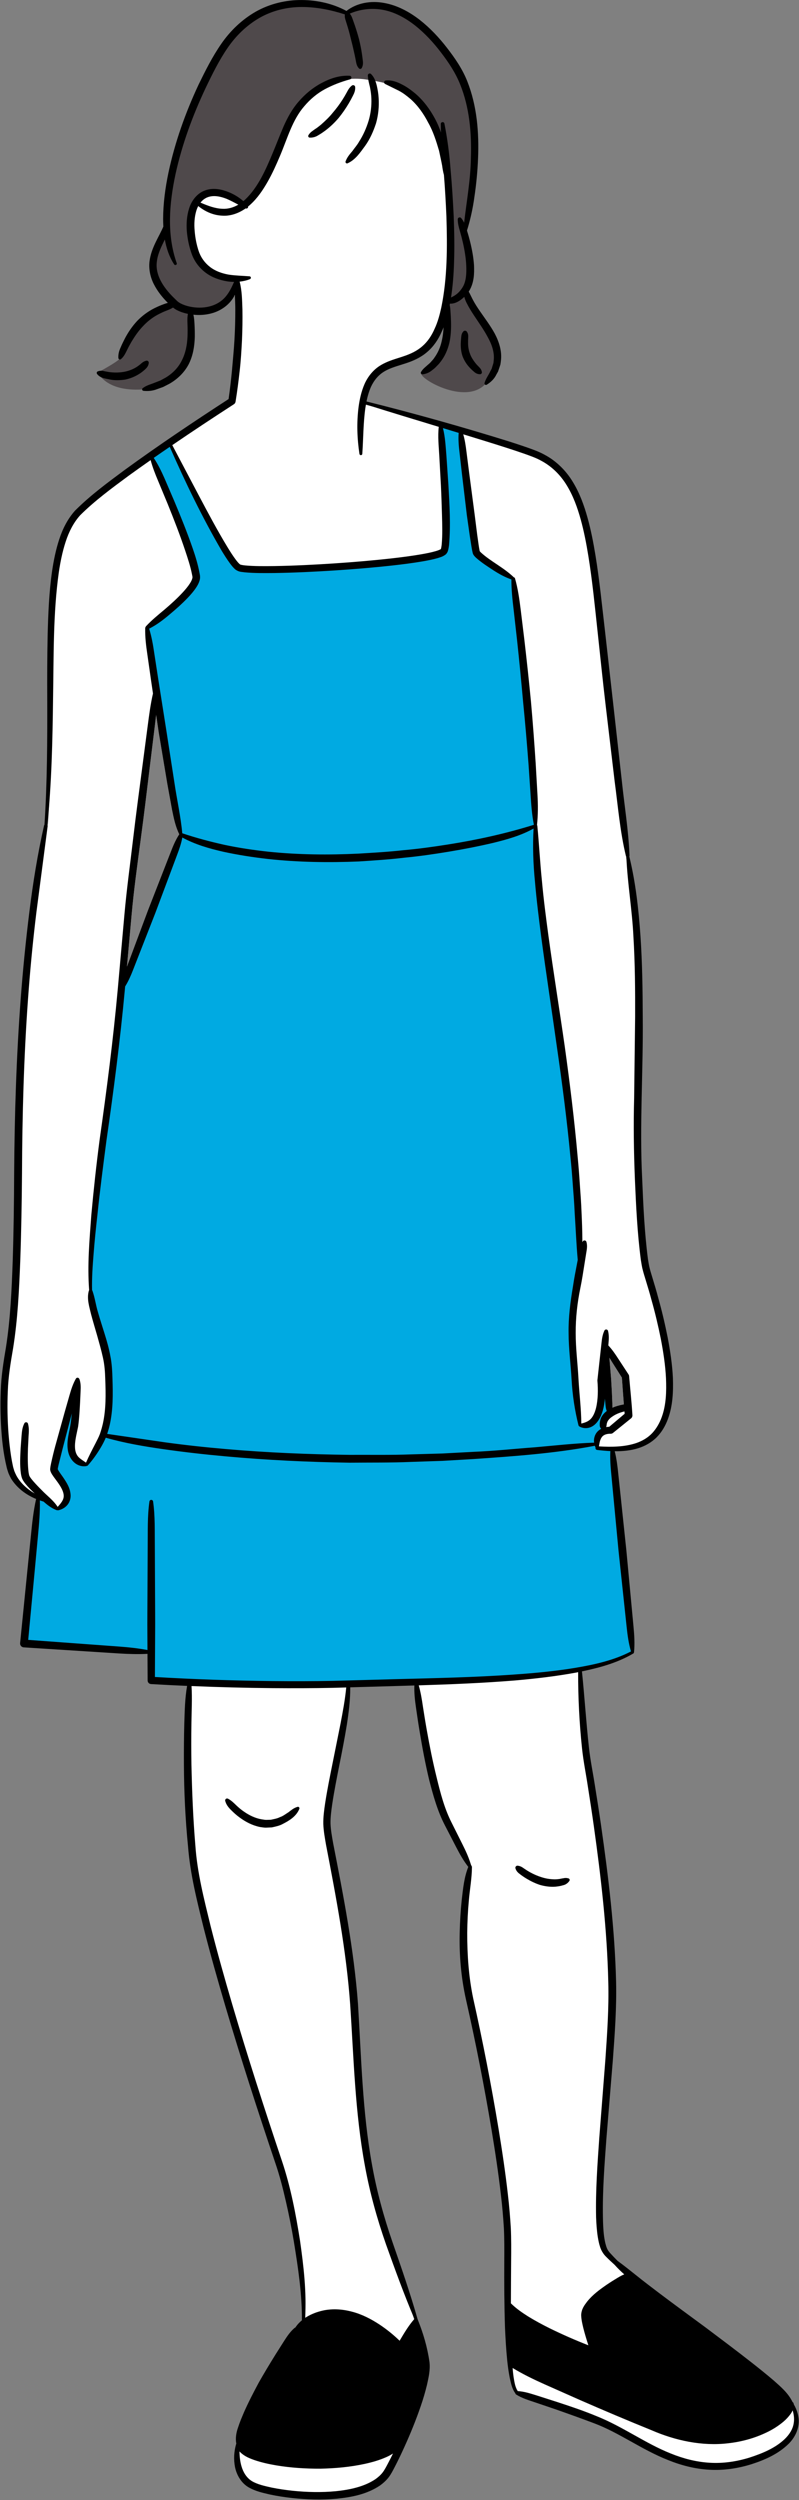 <?xml version="1.0" encoding="UTF-8" standalone="no"?><svg xmlns="http://www.w3.org/2000/svg" xmlns:xlink="http://www.w3.org/1999/xlink" fill="#000000" height="500.1" id="Layer_1" preserveAspectRatio="xMidYMid meet" version="1.1" viewBox="-0.1 -0.0 160.0 500.1" width="160" x="0" xml:space="preserve" y="0" zoomAndPan="magnify"><rect x="-0.1" y="-0.0" width="160.0" height="500.1" fill="#808080" stroke="none"/><g><g id="change1_1"><path d="M158.352,481.49l-0.142-0.29l-0.047-0.192l-0.155-0.154l-0.147-0.277 c-0.768-1.453-1.985-2.536-3.162-3.584l-0.311-0.277 c-1.561-1.333-3.146-2.592-4.488-3.646c-2.788-2.184-5.741-4.4-8.347-6.356 l-0.852-0.64l-2.461-1.808c-2.289-1.68-4.575-3.359-6.837-5.068 c-1.537-1.165-3.075-2.331-4.606-3.564c-1.145-0.914-2.329-1.86-3.556-2.76 l-0.132-0.096l-0.115-0.115c-0.507-0.511-1.003-1.028-1.48-1.557 c-0.553-0.621-0.779-1.163-0.941-1.766c-0.198-0.638-0.309-1.323-0.396-1.933 c-0.174-1.331-0.213-2.721-0.236-3.923c-0.09-5.077,0.296-10.258,0.67-15.316 l1.327-16.197c0.374-5.085,0.762-10.342,0.643-15.537 c-0.275-10.973-1.681-21.971-3.017-31.28c-0.374-2.592-0.777-5.18-1.202-7.774 c-0.142-0.942-0.305-1.881-0.476-2.865c-0.292-1.675-0.566-3.257-0.739-4.89 c-0.298-2.702-0.533-5.464-0.758-8.134l-0.014-0.153 c-0.16-1.9-0.322-3.801-0.506-5.701l-0.178-1.829l1.792-0.405 c2.512-0.568,5.755-1.436,8.71-3.137c0.14-1.638,0.023-3.297-0.123-4.851 l-1.435-15.273l-1.612-15.267c-0.084-0.84-0.194-1.84-0.374-2.875l-0.396-2.272 l2.301-0.163c1.073-0.077,2.039-0.25,2.938-0.528 c1.344-0.424,2.522-1.116,3.405-2.003c0.893-0.899,1.579-2.008,2.095-3.386 c0.992-2.665,1.046-5.541,0.969-7.971c-0.14-2.959-0.631-5.852-1.039-8.018 c-0.562-2.802-1.173-5.369-1.882-7.885c-0.312-1.192-0.667-2.371-1.057-3.664 l-0.271-0.897c-0.133-0.433-0.265-0.867-0.361-1.258 c-0.129-0.459-0.216-0.966-0.315-1.575l-0.069-0.423 c-0.672-5.146-0.923-10.353-1.16-16.118c-0.331-6.475-0.182-13.041-0.037-19.452 c0.096-4.233,0.195-8.61,0.151-12.927c-0.018-5.154-0.084-10.682-0.454-16.182 c-0.44-6.313-1.098-11.073-2.134-15.433l-0.047-0.197l-0.019-0.475 c-0.128-3.368-0.549-6.757-0.959-10.036l-0.023-0.182 c-0.198-1.589-0.395-3.18-0.559-4.769l-1.681-15.023l-2.097-18.514 c-0.427-3.777-0.868-7.683-1.496-11.515c-0.492-2.995-0.974-5.277-1.563-7.394 c-0.811-2.896-1.72-5.11-2.867-6.98c-1.325-2.203-3.225-4.037-5.386-5.183 c-1.013-0.566-2.063-0.94-3.18-1.338l-0.297-0.106 c-1.195-0.416-2.394-0.804-3.586-1.188c-9.034-2.806-18.156-5.374-27.108-7.63 l-2.097-0.529l0.606-2.076c0.168-0.576,0.364-1.117,0.597-1.642 c0.71-1.52,1.731-2.67,3.001-3.398c1.007-0.603,2.183-0.969,3.34-1.328 c0.326-0.101,0.653-0.203,0.99-0.315c0.535-0.172,1.035-0.36,1.502-0.562 l3.938-3.104l3.258-4.459l-0.416,4.618l-3.782,5.395 c0.197-0.095,0.376-0.211,0.525-0.343l0.073-0.064l0.079-0.057 c0.27-0.196,0.506-0.402,0.742-0.659l0.159-0.159 c0.136-0.137,0.297-0.282,0.399-0.425l0.058-0.09l0.068-0.083 c0.578-0.705,1.046-1.557,1.389-2.532l4.031,0.413 c0.056,0.413,0.149,0.808,0.26,1.122c0.277,0.724,0.714,1.425,1.251,2 c0.246,0.269,0.522,0.535,0.875,0.83c0.244,0.222,0.438,0.27,0.563,0.286 l2.382,0.335l-0.327,1.162c0.316-0.311,0.568-0.659,0.758-1.053l0.316-0.567 l0.429-1.27c0.023-0.128,0.039-0.258,0.056-0.401l0.031-0.245 c0.203-1.526-0.193-3.241-1.159-5.07c-0.638-1.162-1.399-2.241-2.152-3.306 c0,0-0.556-0.79-0.769-1.1c-0.476-0.693-0.975-1.444-1.389-2.226 c-0.142-0.263-0.274-0.523-0.433-0.836l-0.612-1.193l0.472-0.945 c0.701-1.406,0.708-2.936,0.657-4.32c-0.096-1.441-0.351-2.953-0.803-4.762 c-0.137-0.553-0.294-1.1-0.457-1.646l-0.178-0.599l0.179-0.598 c0.601-1.998,1.051-4.09,1.346-6.241c0.378-2.552,0.62-5.116,0.719-7.624 c0.244-5.963-0.44-10.9-2.092-15.099c-1.004-2.559-2.647-4.837-3.969-6.539 c-1.713-2.215-3.463-4.012-5.337-5.481c-2.289-1.768-4.592-2.865-6.867-3.264 c-0.612-0.113-1.233-0.17-1.849-0.17c-1.698,0-3.267,0.427-4.538,1.232 l-0.977,0.621L68.265,2.447c-2.331-1.121-5.066-1.726-7.901-1.751l-0.185-0.001 c-3.1,0-6.103,0.768-8.678,2.216c-2.584,1.466-4.904,3.623-6.713,6.24 c-1.745,2.522-3.071,5.158-4.489,8.065c-2.755,5.884-4.766,11.75-5.977,17.428 c-0.703,3.348-1.049,6.345-1.06,9.146c0.001,0.387,0.011,0.779,0.03,1.171 l0.024,0.501l-0.208,0.457c-0.22,0.487-0.471,0.977-0.787,1.592 c-0.764,1.486-1.553,3.021-1.785,4.812c-0.175,1.376,0.111,2.876,0.806,4.227 c0.374,0.73,0.829,1.425,1.392,2.125l1.707,2.123l-2.496,1.092 c-0.273,0.119-0.556,0.252-0.841,0.393c-1.186,0.598-2.316,1.438-3.241,2.401 c-0.891,0.966-1.674,2.085-2.32,3.312c-0.309,0.601-0.606,1.205-0.88,1.86 c-0.282,0.602-0.397,1.148-0.364,1.712c-0.004-0.056-0.018-0.142-0.087-0.22 c-0.035-0.042-0.08-0.076-0.13-0.1l-0.954,3.967 c-0.328,0-0.658-0.015-0.985-0.046c-0.282-0.015-0.563-0.062-0.906-0.129 l-0.407-0.071c0.216,0.063,0.464,0.114,0.747,0.168 c0.186,0.036,0.374,0.072,0.54,0.113c0.397,0.073,0.825,0.11,1.273,0.11 c0.472,0,0.948-0.039,1.424-0.105c0.636-0.131,1.296-0.378,2.017-0.756 l1.427-0.663l2.814,2.881l-1.112,0.763c0.392-0.047,0.766-0.138,1.121-0.275 l1.24-0.45l1.164-0.597c1.58-0.897,2.867-2.21,3.615-3.676 c0.692-1.39,1.055-3.058,1.114-5.064c0.011-0.913-0.009-1.787-0.061-2.652 l-0.149-2.375l2.127-0.089c0.659-0.028,1.302-0.124,1.922-0.289 c0.849-0.222,1.663-0.604,2.356-1.106l3.328-2.411l-0.022,4.109 c-0.009,1.802-0.066,3.626-0.171,5.424c-0.09,1.576-0.231,3.147-0.373,4.729 l-0.122,1.382c-0.178,1.857-0.372,3.54-0.593,5.146l-0.13,0.943l-0.799,0.519 c-8.178,5.318-14.421,9.578-20.226,13.8l-0.418,0.311 c-3.203,2.375-6.516,4.83-9.423,7.731c-1.3,1.443-2.324,3.306-3.047,5.543 c-0.586,1.791-1.03,3.765-1.393,6.201c-0.617,4.29-0.775,8.626-0.882,12.687 c-0.08,3.932-0.106,8.094-0.081,12.726c0.024,7.959,0.004,16.435-0.526,24.859 l-0.011,0.168l-0.115,0.508c-1.179,5.184-2.134,10.801-2.924,17.176 c-0.707,5.604-1.29,11.45-1.735,17.376c-0.795,10.514-1.225,21.93-1.315,34.896 c-0.028,6.73-0.119,12.277-0.285,17.46c-0.209,5.922-0.469,11.708-1.359,17.401 c-0.501,2.938-0.956,5.809-1.036,8.655c-0.115,2.872-0.053,5.808,0.183,8.726 c0.125,1.544,0.305,2.956,0.552,4.319c0.128,0.713,0.274,1.424,0.452,2.147 c0.052,0.226,0.133,0.462,0.214,0.706l0.092,0.29 c0.151,0.343,0.312,0.684,0.469,0.977c0.88,1.408,2.154,2.544,3.786,3.379 l1.391,0.712l-0.293,1.535c-0.387,2.013-0.601,4.051-0.788,5.975l-0.735,7.245 l-1.378,14.579l19.12,1.221c1.385,0.085,2.536,0.125,3.621,0.125l2.693-0.039 l0.011,2.108l0.045,3.929c1.897,0.113,3.79,0.21,5.687,0.296l2.238,0.103 l-0.266,2.226c-0.205,1.713-0.26,3.468-0.315,5.169l-0.026,0.763 c-0.068,2.647-0.094,5.328-0.076,8.199c0.028,5.665,0.304,11.16,0.823,16.375 c0.407,5.21,1.673,10.35,2.898,15.32l0.187,0.755 c1.198,4.712,2.591,9.732,4.385,15.796c2.792,9.429,6.052,19.649,9.958,31.229 c0.952,2.749,1.633,5.538,2.172,7.899c0.59,2.549,1.126,5.253,1.594,8.047 c0.833,5.118,1.582,10.128,1.61,15.153l0.005,0.892l-0.642,0.619 c-0.243,0.233-0.46,0.481-0.644,0.735l-0.14,0.191l-0.3,0.26 c-0.785,0.674-1.361,1.527-1.925,2.407l-1.751,2.755 c-1.009,1.629-2.198,3.571-3.336,5.586c-0.982,1.832-2.016,3.809-2.913,5.836 l-0.06,0.137c-0.397,0.936-0.81,1.904-1.131,2.915 c-0.336,0.95-0.454,1.827-0.355,2.606l0.053,0.409l-0.107,0.398 c-0.372,1.384-0.426,2.774-0.161,4.119c0.315,1.545,1.164,2.837,2.308,3.533 c1.214,0.719,2.428,1.004,3.714,1.306l0.448,0.106 c1.38,0.291,2.8,0.516,4.34,0.686c1.815,0.197,3.583,0.297,5.254,0.297 c1.199,0,2.39-0.052,3.518-0.152c2.678-0.273,5.774-0.79,8.351-2.512 c0.686-0.501,1.217-1.004,1.61-1.519c0.41-0.551,0.703-1.112,0.989-1.662 l0.132-0.252c0.61-1.171,1.236-2.464,1.913-3.953 c1.293-2.835,2.362-5.501,3.272-8.153c0.49-1.424,0.909-2.854,1.235-4.205 l0.087-0.393c0.274-1.265,0.558-2.574,0.4-3.928 c-0.381-2.656-1.115-5.324-2.245-8.155l-0.031-0.068l-0.035-0.146l-0.066-0.144 l-0.043-0.153c-1.471-5.144-3.237-10.228-4.958-15.179 c-1.884-5.452-3.237-10.572-4.134-15.641c-1.515-8.342-1.975-16.952-2.423-25.316 c-0.123-2.31-0.247-4.625-0.392-6.932c-0.814-10.835-2.915-21.563-4.958-31.999 l-0.058-0.336c-0.214-1.205-0.435-2.452-0.479-3.672 c-0.031-1.289,0.145-2.633,0.346-4.02c0.361-2.426,0.847-4.889,1.336-7.374 l0.117-0.592c0.646-3.194,1.103-5.65,1.479-7.946 c0.297-1.946,0.582-4.031,0.651-6.091l0.066-1.956l14.101-0.406l0.091,2.051 c0.046,1.08,0.182,2.103,0.307,2.968c0.229,1.595,0.465,3.19,0.731,4.782 c0.617,3.724,1.211,6.749,1.861,9.482c0.821,3.2,1.679,6.304,3.145,9.114 l2.232,4.311c0.555,1.074,1.175,2.219,1.956,3.313l0.617,0.866l-0.339,1.008 c-0.555,1.648-0.752,3.343-0.962,5.148l-0.065,0.556 c-0.227,2.127-0.366,4.355-0.415,6.63c-0.111,4.561,0.309,9,1.251,13.188 c1.922,8.487,3.647,17.254,5.121,26.061c0.845,5.102,1.445,9.279,1.888,13.137 c0.251,2.101,0.444,4.257,0.589,6.62c0.109,2.228,0.092,4.547,0.079,6.635 c-0.028,5.329,0.016,9.426,0.142,13.263c0.081,1.821,0.206,4.219,0.452,6.615 c0.128,1.214,0.282,2.266,0.473,3.25l0.103,0.458 c0.187,0.831,0.362,1.616,0.834,2.323l0.104,0.156l0.035,0.082 c0.944,0.572,1.968,0.912,3.065,1.275l4.48,1.515 c2.917,1.019,5.466,1.94,7.784,2.813c2.639,0.984,5.045,2.325,7.603,3.749 c2.325,1.296,4.729,2.635,7.276,3.636c2.743,1.112,5.448,1.748,8.05,1.891 c0.403,0.024,0.804,0.037,1.206,0.037c2.275,0,4.627-0.374,6.976-1.108 c2.211-0.71,5.029-1.801,7.201-3.939c1.031-1.04,1.659-2.294,1.769-3.55 C159.231,483.751,158.969,482.641,158.352,481.49z M34.036,170.564l-1.5,3.834 l-2.987,7.654l-2.876,7.696l-1.361,3.626l0.959-10.433 c0.444-5.015,1.153-9.988,1.806-15.017c0.681-5.001,1.264-10.016,1.889-15.031 l0.917-7.529c0.097-0.792,0.195-1.584,0.278-2.375l0.514,3.473l1.736,10.349 l0.931,5.182c0.347,1.653,0.681,3.306,1.459,4.89 C35.022,168.05,34.522,169.3,34.036,170.564z M124.833,280.949 c-0.097,0-0.181,0.014-0.264,0.042c-0.333,0.055-0.653,0.139-0.986,0.222 c-0.347,0.111-0.708,0.236-1.056,0.389c0.014-0.195,0.014-0.389,0.014-0.583 l-0.083-1.736c-0.027-1.167-0.111-2.32-0.18-3.473l-0.292-3.459l-0.056-0.75 c0.18,0.306,0.375,0.611,0.57,0.917l1.931,3.056 C124.569,277.365,124.694,279.157,124.833,280.949z" fill="#ffffff"/></g><g id="change2_1"><path d="M38.304,47.837c0,0-2.307-14.985,10.632-6.914 c0,0,4.736-4.585,6.877-11.432c0,0,4.527-15.552,17.534-13.569 c4.687,0.715,11.394,1.882,14.614,12.088c0,0,2.903,7.746,2.185,21.185 l-0.652,11.629c0,0,0.073,1.578-0.292,3.617l0.292-0.4 c0,0-0.293,4.838-0.996,6.258c-0.664,1.339-2.891,3.486-4.126,4.327 c-1.122,0.763,8.67,6.681,12.789,2.131c0.552-0.61,1.84-2.728,1.84-2.728 l0.429-1.271c0.023-0.128,0.039-0.258,0.056-0.401l0.031-0.245 c0.203-1.526-0.193-3.241-1.159-5.07c-0.638-1.162-1.399-2.241-2.152-3.306 c0,0-0.556-0.79-0.769-1.1c-0.476-0.693-0.976-1.444-1.389-2.226 c-0.142-0.263-0.274-0.523-0.433-0.836l-0.612-1.193l0.472-0.945 c0.701-1.406,0.708-2.936,0.656-4.32c-0.096-1.441-0.351-2.953-0.803-4.762 c-0.137-0.553-0.294-1.1-0.457-1.646l-0.178-0.599l0.179-0.598 c0.601-1.998,1.052-4.089,1.346-6.241c0.378-2.552,0.62-5.116,0.719-7.624 c0.244-5.963-0.44-10.901-2.092-15.099c-1.004-2.559-2.647-4.837-3.969-6.539 c-1.713-2.215-3.463-4.012-5.337-5.481c-2.289-1.768-4.592-2.865-6.867-3.264 c-0.612-0.113-1.233-0.169-1.849-0.169c-1.698,0-3.267,0.427-4.538,1.232 l-0.977,0.621l-1.043-0.502c-2.331-1.121-5.066-1.726-7.901-1.751l-0.184-0.001 c-3.1,0-6.104,0.768-8.678,2.216c-2.584,1.466-4.904,3.623-6.712,6.24 c-1.745,2.522-3.072,5.158-4.489,8.065c-2.755,5.884-4.766,11.75-5.977,17.428 c-0.703,3.348-1.049,6.345-1.06,9.146c0.001,0.387,0.011,0.779,0.03,1.172 l0.024,0.501l-0.208,0.457c-0.22,0.487-0.471,0.977-0.787,1.592 c-0.764,1.485-1.553,3.021-1.785,4.812c-0.175,1.376,0.111,2.876,0.806,4.227 c0.374,0.73,0.829,1.425,1.392,2.125l1.707,2.123l-2.496,1.092 c-0.273,0.119-0.556,0.252-0.841,0.394c-1.186,0.597-2.316,1.438-3.241,2.4 c-0.891,0.966-1.674,2.085-2.32,3.312c-0.309,0.601-1.395,3.063-1.669,3.719 c-0.282,0.602-4.436,2.823-4.436,2.823c2.151,3.445,6.712,3.52,9.142,3.361 c0.394-0.026,2.147-0.555,2.501-0.692l1.24-0.45l1.164-0.597 c1.58-0.897,2.866-2.21,3.615-3.676c0.692-1.39,1.055-3.058,1.114-5.064 c0.011-0.913-0.01-1.787-0.061-2.652l-0.149-2.375l2.127-0.089 c0.659-0.028,1.302-0.124,1.922-0.289c0.849-0.222,1.663-0.604,2.356-1.106 l2.391-1.732l0.548-3.417C47.349,55.76,39.11,56.897,38.304,47.837z" fill="#4f494b"/></g><g id="change3_1"><path d="M126.635,330.238c-0.492-1.712-0.712-3.46-0.85-4.794l-1.624-15.262 l-0.959-10.183l-0.485-5.1c-0.139-1.39-0.279-3.006-0.193-4.606l0.021-0.402 l-0.402-0.019c-0.755-0.035-1.586-0.105-2.578-0.224v-0.126 c0,0-0.078-0.187-0.099-0.243c-0.028-0.076-0.057-0.153-0.089-0.225l-0.034-0.077 h0.002l-0.062-0.441l-0.021-0.12c-0.007-0.039-0.017-0.078-0.018-0.127 c-0.013-0.484,0.118-0.966,0.362-1.348c0.196-0.289,0.486-0.533,0.886-0.748 l0.461-0.247l-0.358-0.38c-0.148-0.158-0.215-0.339-0.197-0.601 c-0.025-0.351,0.081-0.735,0.172-1.019c0.177-0.498,0.528-0.947,1.078-1.375 l0.239-0.186l-0.115-0.281c-0.14-0.342-0.188-0.718-0.222-1.039l-0.125-1.32 l-0.797,0.001c-0.075,0.819-0.191,1.505-0.361,2.151 c-0.246,0.87-0.604,1.864-1.404,2.651c-0.365,0.379-0.844,0.634-1.321,0.703 c-0.117,0.02-0.234,0.03-0.351,0.03c-0.346,0-0.702-0.085-1.032-0.245 l-0.009,0.018c-0.004-0.001-0.009-0.003-0.015-0.004 c-0.747-3.004-1.197-5.989-1.377-9.122c-0.062-1.132-0.161-2.273-0.262-3.423 c-0.165-1.902-0.335-3.868-0.335-5.829c-0.06-3.306,0.434-6.678,0.87-9.256 c0.227-1.555,0.533-3.147,0.803-4.549l0.164-0.821l-0.005-0.059 c-0.189-2.041-0.304-4.117-0.415-6.126c-0.062-1.104-0.123-2.208-0.195-3.301 c-0.07-1.546-0.189-3.115-0.306-4.633l-0.069-0.919 c-0.136-1.984-0.291-3.798-0.474-5.539c-0.63-6.674-1.491-13.682-2.711-22.05 c-0.405-2.887-0.827-5.774-1.249-8.663c-0.64-4.377-1.301-8.904-1.891-13.365 c-0.463-3.612-0.941-7.347-1.262-11.074c-0.37-3.757-0.461-7.217-0.277-10.58 l0.024-0.436l0.11-0.034l-0.072-0.354c-0.378-1.867-0.511-3.778-0.639-5.627 l-0.438-6.465c-0.334-4.521-0.685-8.568-1.07-12.369 c-0.356-4.062-0.763-8.215-1.209-12.346l-0.695-6.169 c-0.25-2.134-0.455-4.061-0.441-6.022l0.002-0.287l-0.272-0.094 c-1.094-0.376-2.169-0.92-3.481-1.762l-0.278-0.181 c-1.104-0.718-2.147-1.396-3.224-2.347c-0.108-0.106-0.225-0.218-0.317-0.34 l-0.111-0.169c-0.021-0.044-0.084-0.201-0.084-0.201l-0.053-0.275 c-0.06-0.237-0.097-0.452-0.134-0.664c-0.022-0.129-0.045-0.257-0.067-0.369 l-0.319-2.081l-0.596-4.144l-0.986-8.319l-0.472-4.17 c-0.145-1.232-0.277-2.547-0.166-3.879l0.027-0.322l-4.154-1.257l0.174,0.686 c0.378,1.492,0.499,3.042,0.615,4.541l0.067,0.848l0.417,5.939l0.056,1.042 c0.189,3.53,0.385,7.18,0.073,10.863l-0.032,0.219 c-0.026,0.181-0.052,0.363-0.094,0.534c-0.02,0.065-0.035,0.131-0.051,0.201 c-0.048,0.213-0.09,0.396-0.316,0.643c-0.471,0.374-0.81,0.476-1.203,0.595 c-0.108,0.033-0.218,0.065-0.308,0.097c-0.859,0.238-1.764,0.433-2.935,0.63 c-2.145,0.377-4.284,0.634-5.907,0.816c-3.805,0.416-7.79,0.756-11.845,1.012 c-4.561,0.289-8.338,0.452-11.883,0.514c0,0-1.333,0.01-1.834,0.01 c-1.211,0-2.649-0.019-4.104-0.156c-0.137-0.026-0.272-0.04-0.412-0.055 c-0.375-0.039-0.729-0.075-1.171-0.373c-0.406-0.339-0.664-0.679-0.937-1.038 l-0.11-0.145c-0.621-0.833-1.181-1.73-1.642-2.491 c-3.525-6.041-6.825-12.636-10.385-20.755l-0.194-0.443l-1.465,1.003 c-0.72,0.49-1.44,0.981-2.147,1.483l-0.316,0.225l0.215,0.323 c0.861,1.299,1.521,2.683,2.105,3.979l1.984,4.622 c1.236,2.964,2.535,6.152,3.658,9.382c0.637,1.83,1.069,3.384,1.356,4.858 c0.014,0.123,0.032,0.222,0.053,0.324c0.021,0.105,0.043,0.214,0.056,0.358 c0.013,0.295-0.051,0.549-0.105,0.748c-0.144,0.444-0.348,0.807-0.604,1.207 c-0.432,0.642-0.937,1.255-1.638,1.989c-1.302,1.362-2.678,2.54-3.733,3.416 c-1.075,0.905-2.379,1.934-3.896,2.7l-0.302,0.152l0.101,0.323 c0.503,1.621,0.778,3.285,1.001,4.847l0.806,5.183l1.639,10.362l1.598,10.361 c0.186,1.256,0.406,2.509,0.628,3.759c0.367,2.079,0.748,4.229,0.938,6.332 l0.023,0.26l0.076,0.025l-0.08,0.441c-0.216,1.199-0.621,2.334-1.051,3.486 l-1.445,3.835l-2.873,7.69l-4.501,11.476c-0.514,1.324-0.984,2.306-1.524,3.187 l-0.048,0.079l-0.079,0.803c-0.815,8.812-1.984,18.372-3.68,30.088l-0.014,0.102 c-0.637,4.887-1.296,9.94-1.807,14.921c-0.303,2.592-0.551,5.125-0.737,7.528 c-0.202,2.397-0.393,4.949-0.32,7.463l0.029,0.174l0.062,0.074 c0.269,0.753,0.437,1.504,0.614,2.298c0.142,0.634,0.289,1.29,0.489,1.941 c0.276,0.981,0.585,1.962,0.895,2.948l0.429,1.372 c0.541,1.704,0.903,3.1,1.143,4.407c0.312,1.483,0.38,3.063,0.423,4.556 c0.098,3.085,0.131,6.103-0.546,9.093c-0.146,0.628-0.337,1.227-0.504,1.729 l-0.15,0.454l0.008,0.001l-0.124,0.293c-0.25,0.589-0.544,1.175-0.894,1.787 c-0.823,1.398-1.685,2.595-2.559,3.61l-0.131-0.016l-0.086,0.075 c-0.096,0.012-0.192,0.018-0.29,0.018c-0.653,0-1.303-0.27-1.794-0.751 c-0.571-0.516-0.965-1.333-1.081-2.246c-0.183-1.284,0.067-2.505,0.31-3.687 c0.074-0.363,0.146-0.715,0.202-1.054c0.124-0.753,0.224-1.567,0.296-2.42 l-0.789-0.119l-0.023,0.109l-1.779,6.796l-0.851,3.386l-0.028,0.126 c-0.057,0.25-0.119,0.54-0.135,0.712l-0.014,0.071v0.117l0.029,0.072 c0.035,0.086,0.086,0.205,0.17,0.336c0.158,0.259,0.352,0.533,0.553,0.819 c0.137,0.194,0.277,0.393,0.439,0.637c0.66,0.976,1.343,1.984,1.394,3.338 c0.024,0.634-0.229,1.313-0.658,1.742c-0.483,0.524-1.087,0.737-1.446,0.831 l-0.095-0.057l-0.156,0.004c-0.944-0.377-1.695-0.997-2.385-1.6l-0.068-0.06 l-0.089-0.024c-0.237-0.066-0.475-0.146-0.712-0.238l-0.555-0.216l0.01,0.596 c0.042,2.354-0.161,4.7-0.373,6.902l-0.667,7.251l-1.33,14.118l18.717,1.377 c2.187,0.163,3.942,0.377,5.525,0.675l0.477,0.089l-0.016-3.362 c-0.019-1.858-0.008-3.723,0.002-5.589c0.006-1.118,0.012-2.236,0.012-3.352 l0.041-8.943c0.01-0.691,0.01-1.383,0.011-2.075 c0.003-2.244,0.005-4.564,0.276-6.835c0.319,2.288,0.325,4.628,0.331,6.891 c0.002,0.673,0.004,1.347,0.013,2.016l0.041,8.944 c0,1.128,0.007,2.256,0.013,3.384c0.01,1.856,0.02,3.71,0.002,5.561 l-0.044,8.644l0.378,0.023c7.623,0.459,15.553,0.735,23.567,0.82 c1.679,0.018,3.356,0.028,5.035,0.028c2.524,0,4.844-0.023,7.093-0.069 l15.511-0.41c6.854-0.18,13.94-0.367,20.875-0.87 c4.864-0.335,8.581-0.739,12.055-1.31c3.83-0.643,7.863-1.493,11.4-3.346 l0.289-0.151L126.635,330.238z M44.815,169.399 c2.682,0.575,5.59,1.027,8.893,1.382c3.535,0.363,7.301,0.548,11.194,0.548 c2.181,0,4.469-0.058,6.806-0.171l0.7-0.042 c2.712-0.163,5.516-0.332,8.271-0.639c2.698-0.239,5.624-0.612,8.944-1.143 c5.838-0.913,11.346-2.164,16.418-3.699c-2.446,1.28-5.105,2.006-7.429,2.581 c-2.689,0.631-5.594,1.207-8.877,1.759c-2.644,0.431-5.777,0.911-8.985,1.207 c-2.997,0.36-6.06,0.557-9.013,0.748c-2.025,0.083-4.022,0.126-5.936,0.126 c-4.244,0-8.336-0.21-12.161-0.624c-3.252-0.36-6.179-0.831-8.942-1.438 c-2.478-0.561-5.374-1.335-8.077-2.814 C39.164,168.021,41.914,168.769,44.815,169.399z M32.827,288.902 c3.912,0.545,8.056,1.004,12.315,1.364c7.555,0.664,15.653,1.046,24.757,1.168 h0.005c0,0,1.407-0.006,2.109-0.006l3.711,0.005c2.069,0,4.298-0.012,6.569-0.096 l6.206-0.181l6.177-0.333c2.673-0.108,5.38-0.336,7.998-0.556 c1.455-0.122,2.909-0.245,4.37-0.348c0.976-0.086,1.951-0.179,2.927-0.271 c2.517-0.239,5.106-0.477,7.688-0.601c-7.668,1.367-15.427,1.908-22.94,2.422 l-6.199,0.361l-6.214,0.209c-2.857,0.124-5.772,0.129-8.592,0.134 c-1.276,0.002-2.553,0.005-3.817,0.018c-8.806-0.132-16.921-0.545-24.809-1.263 c-4.52-0.409-8.558-0.876-12.344-1.428c-3.493-0.498-7.599-1.157-11.561-2.281 l-0.097-0.027L32.827,288.902z" fill="#00aae2"/></g><g id="change4_1"><path d="M84.944,472.572c0.169,1.306-0.156,2.72-0.472,4.088l-0.036,0.156 c-0.349,1.394-0.772,2.798-1.263,4.183c-0.888,2.516-1.949,5.108-3.153,7.704 l-0.042,0.09l-0.079,0.06c-1.859,1.417-4.279,2.429-7.193,3.006 c-2.571,0.522-5.405,0.784-8.661,0.799c-0.318,0.005-0.641,0.007-0.963,0.007 c-2.802,0-5.324-0.177-7.713-0.54c-1.69-0.266-3.035-0.575-4.233-0.975 c-0.671-0.224-1.327-0.493-1.952-0.798c-0.757-0.351-1.29-0.753-1.624-1.226 l-0.174-0.181l0.112-0.203c0.199-0.54,0.389-1.083,0.579-1.627 c0.479-1.377,0.977-2.801,1.644-4.186c0.923-1.974,1.994-3.922,3.013-5.732 c0.928-1.695,1.959-3.487,3.242-5.635l1.696-2.782 c0.591-0.937,1.104-1.789,1.414-2.756v-0.241l0.221-0.111 c0.511-0.257,0.994-0.534,1.469-0.806c1.169-0.668,2.272-1.3,3.603-1.576 c0.73-0.182,1.519-0.275,2.327-0.275c1.08,0,2.203,0.166,3.338,0.491 c1.708,0.486,3.473,1.306,5.245,2.436c1.63,1.026,3.201,2.285,4.542,3.641 l0.098,0.074c0.043,0.025,0.091,0.038,0.141,0.038 c0.11,0,0.215-0.061,0.272-0.159c0.187-0.33,0.381-0.663,0.574-0.996 c0.667-1.149,1.357-2.337,1.89-3.572l0.515-1.194l0.245,1.277 c0.142,0.733,0.294,1.463,0.446,2.191 C84.377,468.995,84.756,470.808,84.944,472.572z M158.464,480.663l-0.088-0.09 c-0.855-0.874-1.834-1.684-2.78-2.469c-0.464-0.385-0.93-0.771-1.39-1.171 c-1.463-1.214-2.989-2.405-4.514-3.594c-2.539-1.938-5.156-3.859-7.688-5.717 l-1.582-1.162l-0.612-0.458c-2.891-2.165-5.769-4.32-8.693-6.567 c-1.477-1.142-3.003-2.322-4.484-3.543c-0.176-0.136-0.352-0.285-0.527-0.433 l-0.273-0.231l-0.26,0.245c-0.378,0.356-0.804,0.624-1.254,0.908l-0.267,0.169 c-0.686,0.425-1.375,0.888-2.053,1.377c-1.597,1.16-2.76,2.172-3.663,3.186 c-0.312,0.357-1.038,1.268-1.017,1.994c0.016,0.737,0.207,1.606,0.387,2.366 c0.338,1.377,0.776,2.869,1.378,4.692v0.017l0.022,0.063 c0.025,0.072,0.021,0.149-0.014,0.215c-0.032,0.064-0.089,0.112-0.175,0.139 c-0.019,0.007-0.037,0.012-0.072,0.012c-0.025,0-0.061-0.003-0.109-0.009 c-3.496-1.319-6.497-2.666-9.177-4.119c-1.607-0.856-3.006-1.715-4.274-2.625 c-1.183-0.853-2.063-1.608-2.774-2.378l-0.694-0.751l-0.001,1.98 c-0.003,0.962-0.006,1.924,0.015,2.879c0.016,2.488,0.084,4.654,0.209,6.62 c0,0,0.049,0.623,0.056,0.749l0.015,0.275l0.264,0.084 c2.26,0.718,4.412,1.613,6.95,2.736l7.101,3.085 c5.225,2.215,9.907,4.143,14.304,5.888c4.226,1.868,8.363,2.815,12.299,2.815 c0.884,0,1.77-0.048,2.63-0.144c2.617-0.278,5.086-0.958,7.344-2.025 c1.349-0.658,2.382-1.276,3.255-1.949l0.17-0.135 c0.432-0.34,0.877-0.691,1.23-1.096c0.212-0.22,0.898-0.983,0.847-1.59 L158.464,480.663z" fill="#000000"/></g><g id="change5_1"><path d="M19.338,74.806c-0.113-0.148-0.085-0.359,0.063-0.472 c0.03-0.023,0.062-0.04,0.095-0.051l0.042-0.014 c0.542-0.183,0.959-0.097,1.378,0.011c0.424,0.06,0.843,0.174,1.266,0.195 c0.844,0.081,1.679,0.056,2.491-0.084c0.81-0.138,1.594-0.408,2.311-0.816 c0.362-0.198,0.694-0.445,1.016-0.704c0.305-0.276,0.608-0.55,1.083-0.685 l0.094-0.027c0.216-0.061,0.439,0.064,0.5,0.28 c0.014,0.048,0.018,0.099,0.014,0.146c-0.055,0.61-0.393,0.992-0.76,1.333 c-0.374,0.331-0.765,0.645-1.193,0.906c-0.849,0.531-1.798,0.91-2.782,1.111 c-0.99,0.141-1.997,0.176-2.962-0.002C21.056,75.707,20.018,75.696,19.338,74.806 z M61.923,27.53c0.652,0.028,1.249-0.164,1.744-0.496 c0.523-0.294,1.009-0.64,1.488-0.997c0.945-0.726,1.808-1.556,2.571-2.459 c0.747-0.917,1.417-1.887,2.014-2.897c0.296-0.506,0.579-1.019,0.84-1.545 c0.27-0.521,0.499-1.066,0.441-1.737c-0.007-0.075-0.034-0.149-0.083-0.213 c-0.137-0.176-0.391-0.208-0.567-0.071l-0.028,0.022 c-0.49,0.381-0.747,0.868-1.007,1.355c-0.261,0.487-0.544,0.962-0.839,1.429 c-0.593,0.932-1.255,1.816-1.97,2.645c-0.685,0.858-1.482,1.603-2.292,2.324 c-0.417,0.347-0.841,0.685-1.298,0.975c-0.439,0.326-0.903,0.571-1.25,1.144 l-0.024,0.039c-0.026,0.044-0.043,0.096-0.045,0.151 C61.611,27.374,61.747,27.523,61.923,27.53z M69.116,32.252l-0.012,0.033 c-0.027,0.072-0.026,0.155,0.008,0.231c0.069,0.152,0.249,0.22,0.401,0.151 c1.587-0.719,2.521-2.165,3.508-3.496c0.978-1.363,1.663-2.927,2.187-4.533 c0.458-1.633,0.624-3.344,0.516-5.031c-0.045-0.845-0.193-1.681-0.378-2.505 c-0.208-0.82-0.481-1.632-1.137-2.289c-0.073-0.072-0.176-0.116-0.286-0.111 c-0.209,0.01-0.371,0.188-0.361,0.397l0.002,0.051 c0.038,0.797,0.236,1.531,0.417,2.27c0.147,0.748,0.264,1.505,0.286,2.268 c0.062,1.523-0.128,3.052-0.567,4.511c-0.45,1.454-1.07,2.865-1.91,4.163 c-0.375,0.675-0.905,1.255-1.349,1.892C69.934,30.848,69.424,31.43,69.116,32.252z M93.38,66.337c-0.021-0.028-0.046-0.055-0.073-0.078 c-0.19-0.16-0.473-0.136-0.633,0.054l-0.021,0.025 c-0.314,0.372-0.362,0.729-0.396,1.13c-0.038,0.393-0.074,0.803-0.086,1.225 c-0.024,0.843,0.065,1.746,0.363,2.593c0.32,0.837,0.803,1.596,1.389,2.221 c0.289,0.319,0.598,0.606,0.919,0.875c0.31,0.282,0.688,0.483,1.2,0.475 c0.018-0,0.038-0.002,0.056-0.005c0.197-0.034,0.328-0.222,0.294-0.419 l-0.006-0.035c-0.09-0.515-0.36-0.769-0.615-1.036 c-0.264-0.259-0.512-0.527-0.731-0.812c-0.433-0.571-0.814-1.157-1.032-1.803 c-0.25-0.633-0.364-1.316-0.378-2.046c-0.008-0.366,0.006-0.741,0.025-1.134 C93.681,67.182,93.682,66.752,93.38,66.337z M159.822,484.855 c-0.135,1.523-0.934,2.929-1.967,3.972c-2.116,2.083-4.8,3.25-7.482,4.111 c-2.704,0.846-5.578,1.275-8.435,1.104c-2.857-0.157-5.657-0.882-8.271-1.941 c-5.272-2.072-9.778-5.485-14.859-7.378c-2.565-0.966-5.166-1.898-7.772-2.808 l-3.924-1.331c-1.309-0.443-2.637-0.823-3.848-1.581 c-0.092-0.057-0.149-0.148-0.168-0.247c-0.726-1.002-0.88-2.099-1.132-3.165 c-0.214-1.104-0.368-2.211-0.485-3.32c-0.226-2.218-0.354-4.437-0.453-6.656 c-0.146-4.438-0.167-8.872-0.144-13.298c0.015-2.216,0.028-4.422-0.078-6.598 c-0.135-2.189-0.324-4.381-0.584-6.571c-0.504-4.379-1.163-8.749-1.885-13.107 c-1.46-8.718-3.157-17.392-5.113-26.02c-0.985-4.389-1.378-8.888-1.268-13.359 c0.047-2.236,0.183-4.467,0.418-6.688c0.261-2.198,0.461-4.417,1.304-6.523 c-0.969-1.24-1.726-2.597-2.438-3.975l-2.232-4.311 c-1.522-2.921-2.397-6.129-3.2-9.26c-0.751-3.163-1.345-6.349-1.874-9.542 c-0.268-1.596-0.503-3.196-0.733-4.797c-0.213-1.455-0.373-2.917-0.323-4.406 c-1.373,0.042-2.745,0.083-4.117,0.122l-8.727,0.249 c0.025,2.526-0.299,5.015-0.675,7.475c-0.438,2.677-0.95,5.333-1.484,7.978 c-0.522,2.646-1.053,5.29-1.448,7.931c-0.19,1.313-0.369,2.654-0.339,3.901 c0.046,1.258,0.296,2.588,0.526,3.905c2.07,10.562,4.155,21.246,4.969,32.069 c0.678,10.817,0.883,21.599,2.803,32.176c0.935,5.281,2.354,10.463,4.108,15.538 c1.766,5.08,3.531,10.16,5.01,15.359c0.037,0.055,0.059,0.112,0.063,0.176 c1.089,2.707,1.911,5.471,2.336,8.439c0.191,1.637-0.183,3.116-0.495,4.573 c-0.352,1.453-0.774,2.878-1.256,4.277c-0.96,2.8-2.073,5.531-3.296,8.215 c-0.612,1.342-1.246,2.673-1.929,3.987c-0.34,0.645-0.668,1.319-1.18,2.006 c-0.5,0.657-1.113,1.195-1.757,1.666c-2.664,1.781-5.735,2.341-8.692,2.642 c-2.983,0.265-5.964,0.175-8.917-0.145c-1.476-0.163-2.946-0.389-4.408-0.697 c-1.459-0.35-2.916-0.63-4.372-1.493c-1.444-0.879-2.323-2.461-2.635-3.992 c-0.305-1.559-0.208-3.102,0.213-4.586c0.009-0.034,0.028-0.061,0.046-0.089 c-0.216-1.11-0.011-2.239,0.339-3.227c0.341-1.071,0.778-2.084,1.21-3.1 c0.891-2.016,1.904-3.957,2.937-5.885c1.075-1.905,2.207-3.77,3.357-5.624 l1.754-2.761c0.589-0.918,1.199-1.822,2.061-2.562 c0.047-0.04,0.101-0.062,0.156-0.076c0.362-0.558,0.813-1.04,1.322-1.46 c0.035-5.24-0.758-10.485-1.602-15.674c-0.449-2.683-0.973-5.354-1.584-8.001 c-0.606-2.65-1.268-5.274-2.153-7.829c-3.496-10.361-6.862-20.768-9.969-31.259 c-1.551-5.246-3.042-10.512-4.392-15.821c-1.306-5.307-2.672-10.664-3.103-16.192 c-0.546-5.461-0.8-10.945-0.827-16.426c-0.016-2.741,0.006-5.481,0.078-8.22 c0.084-2.497,0.122-4.999,0.563-7.481c-2.409-0.105-4.819-0.222-7.229-0.365 c-0.381-0.022-0.675-0.337-0.678-0.713v-0.011l-0.028-5.323 c-1.897,0.099-3.783,0.039-5.665-0.076l-6.374-0.407l-12.748-0.814 c-0.426-0.027-0.749-0.394-0.722-0.82l0.002-0.029l1.452-14.492l0.735-7.246 c0.231-2.375,0.49-4.747,1.017-7.094c-1.988-0.827-3.8-2.134-5.01-4.07 c-0.189-0.344-0.359-0.703-0.516-1.064c-0.116-0.372-0.265-0.76-0.35-1.122 c-0.176-0.723-0.327-1.449-0.457-2.177c-0.263-1.455-0.442-2.919-0.56-4.385 c-0.237-2.932-0.303-5.871-0.186-8.811c0.083-2.939,0.563-5.907,1.046-8.743 c0.891-5.698,1.145-11.506,1.35-17.31c0.185-5.807,0.26-11.622,0.285-17.438 c0.079-11.652,0.436-23.315,1.315-34.946c0.438-5.815,1.011-11.622,1.739-17.41 c0.716-5.789,1.643-11.555,2.936-17.243c0.013-0.061,0.045-0.112,0.083-0.156 c0.546-8.393,0.578-16.804,0.553-25.223c-0.023-4.243-0.005-8.489,0.081-12.743 c0.113-4.252,0.277-8.519,0.891-12.772c0.315-2.123,0.739-4.245,1.418-6.319 c0.669-2.067,1.669-4.101,3.191-5.791c3.095-3.089,6.521-5.596,9.943-8.135 c6.792-4.94,13.755-9.602,20.792-14.169c0.274-1.899,0.496-3.827,0.679-5.748 c0.177-2.028,0.376-4.054,0.494-6.085c0.118-2.031,0.174-4.062,0.17-6.092 c0-0.978-0.052-1.947-0.085-2.918c-0.205,0.411-0.442,0.808-0.739,1.171 c-0.996,1.259-2.446,2.137-3.97,2.535c-1.182,0.316-2.399,0.385-3.596,0.262 c0.135,0.596,0.186,1.196,0.216,1.815c0.053,0.874,0.073,1.767,0.061,2.664 c-0.052,1.791-0.34,3.665-1.188,5.366c-0.863,1.692-2.289,3.059-3.892,3.97 l-1.229,0.631l-1.283,0.464c-0.847,0.33-1.765,0.41-2.682,0.321 c-0.164-0.016-0.283-0.161-0.267-0.325c0.009-0.086,0.053-0.161,0.117-0.209 l0.039-0.029c0.753-0.562,1.574-0.737,2.341-1.058l1.159-0.45l1.075-0.588 c1.389-0.841,2.533-2.006,3.221-3.435c0.733-1.407,1.048-3.043,1.13-4.713 c0.029-0.841,0.03-1.687-0.003-2.549c-0.028-0.664-0.045-1.35,0.087-2.041 c-0.75-0.153-1.487-0.385-2.207-0.75c-0.257-0.132-0.528-0.317-0.776-0.513 c-0.424,0.273-0.874,0.444-1.318,0.619c-0.613,0.235-1.193,0.516-1.759,0.815 c-1.127,0.608-2.12,1.402-2.979,2.337c-0.883,0.915-1.609,1.988-2.284,3.104 c-0.325,0.567-0.641,1.142-0.921,1.74c-0.303,0.586-0.572,1.189-1.148,1.683 l-0.017,0.014c-0.132,0.113-0.331,0.098-0.444-0.034 c-0.047-0.054-0.071-0.12-0.075-0.185c-0.046-0.749,0.135-1.423,0.428-2.05 c0.265-0.639,0.571-1.263,0.892-1.883c0.65-1.236,1.456-2.412,2.427-3.465 c0.991-1.032,2.168-1.909,3.439-2.549c0.636-0.315,1.284-0.603,1.94-0.834 c0.258-0.099,0.521-0.182,0.787-0.248l-0.057-0.054 c-1.059-1.063-2.024-2.266-2.736-3.66c-0.714-1.385-1.079-3.039-0.877-4.63 c0.352-2.719,1.88-4.835,2.767-6.918c-0.028-0.512-0.046-1.022-0.047-1.527 c0.01-3.142,0.435-6.248,1.074-9.292c1.297-6.088,3.398-11.964,6.027-17.58 c1.364-2.794,2.736-5.546,4.547-8.165c1.793-2.597,4.152-4.867,6.941-6.449 c2.798-1.573,6.022-2.336,9.2-2.306c3.107,0.027,6.194,0.702,8.924,2.187 c2.108-1.651,4.942-2.081,7.515-1.606c2.679,0.469,5.089,1.791,7.167,3.397 c2.076,1.629,3.873,3.552,5.462,5.606c1.576,2.03,3.098,4.242,4.066,6.712 c1.941,4.928,2.35,10.237,2.14,15.38c-0.102,2.582-0.349,5.152-0.728,7.698 c-0.31,2.283-0.802,4.537-1.489,6.737c0.211,0.688,0.413,1.379,0.589,2.079 c0.396,1.587,0.71,3.206,0.82,4.88c0.062,1.656,0.031,3.455-0.965,5.11 c-0.032,0.048-0.068,0.092-0.1,0.139c0.329,0.588,0.574,1.163,0.897,1.758 c0.391,0.737,0.862,1.453,1.355,2.168c0.982,1.432,2.07,2.849,2.957,4.464 c0.848,1.608,1.497,3.529,1.237,5.495c-0.033,0.242-0.054,0.488-0.101,0.726 l-0.229,0.692l-0.235,0.688l-0.349,0.624c-0.416,0.869-1.12,1.527-1.919,2.018 c-0.139,0.085-0.321,0.042-0.406-0.097c-0.046-0.074-0.055-0.16-0.032-0.238 l0.016-0.054c0.269-0.904,0.798-1.533,1.126-2.275l0.287-0.533l0.172-0.568 l0.178-0.564c0.031-0.193,0.038-0.389,0.061-0.582 c0.169-1.557-0.375-3.132-1.189-4.591c-0.783-1.487-1.806-2.903-2.785-4.391 c-0.489-0.744-0.973-1.511-1.389-2.338c-0.225-0.417-0.413-0.874-0.53-1.353 c-0.275,0.268-0.572,0.519-0.902,0.738c-0.567,0.38-1.26,0.681-1.977,0.622 c-0.017,0.096-0.034,0.192-0.052,0.288c0.096,0.409,0.135,0.819,0.16,1.243 c0.045,0.675,0.088,1.363,0.107,2.056c0.038,1.385-0.013,2.809-0.32,4.223 c-0.332,1.401-0.923,2.795-1.858,3.936c-0.209,0.304-0.482,0.552-0.737,0.815 c-0.248,0.272-0.523,0.509-0.818,0.722c-0.549,0.478-1.225,0.788-1.976,0.867 c-0.17,0.018-0.322-0.105-0.339-0.275c-0.008-0.069,0.009-0.136,0.042-0.192 l0.022-0.037c0.391-0.649,0.911-0.99,1.37-1.426 c0.248-0.195,0.476-0.409,0.674-0.651c0.206-0.233,0.431-0.45,0.593-0.717 c0.726-1.002,1.231-2.154,1.496-3.392c0.212-0.877,0.318-1.791,0.363-2.722 c-0.128,0.323-0.261,0.644-0.412,0.961c-0.649,1.475-1.593,2.897-2.878,3.983 c-1.269,1.108-2.83,1.794-4.327,2.277c-1.498,0.496-2.975,0.853-4.185,1.576 c-1.221,0.701-2.122,1.794-2.73,3.098c-0.411,0.923-0.695,1.92-0.903,2.944 c9.568,2.385,19.053,5.047,28.482,7.976c1.204,0.387,2.406,0.778,3.607,1.195 c1.19,0.426,2.425,0.844,3.588,1.493c2.339,1.24,4.293,3.188,5.641,5.43 c1.373,2.238,2.253,4.691,2.941,7.151c0.686,2.467,1.169,4.967,1.581,7.469 c0.819,5.007,1.311,10.035,1.9,15.038l1.697,15.025l1.681,15.024 c0.52,5.014,1.356,9.981,1.547,15.037c0.003,0.062-0.015,0.119-0.04,0.171 c1.27,5.207,1.865,10.556,2.238,15.913c0.365,5.412,0.439,10.824,0.456,16.228 c0.112,10.824-0.666,21.591-0.114,32.345c0.221,5.372,0.466,10.781,1.156,16.064 c0.108,0.643,0.199,1.315,0.364,1.901c0.147,0.605,0.376,1.285,0.561,1.924 c0.391,1.297,0.787,2.593,1.13,3.906c0.736,2.609,1.356,5.256,1.891,7.923 c0.503,2.674,0.922,5.375,1.051,8.122c0.087,2.734-0.012,5.564-1.011,8.245 c-0.5,1.337-1.212,2.588-2.253,3.635c-1.033,1.037-2.34,1.75-3.689,2.175 c-1.55,0.478-3.13,0.621-4.698,0.603c0.369,1.488,0.561,2.994,0.71,4.504 l0.539,5.087l1.075,10.176l0.956,10.187l0.478,5.094 c0.161,1.698,0.275,3.4,0.111,5.13c-0.001,0.014-0.015,0.02-0.018,0.033 c-0.002,0.097-0.034,0.19-0.122,0.242c-3.18,1.878-6.74,2.839-10.293,3.585 c0.523,5.074,0.843,10.169,1.4,15.208c0.272,2.564,0.818,5.129,1.213,7.729 c0.422,2.589,0.826,5.181,1.202,7.778c1.491,10.385,2.758,20.822,3.023,31.362 c0.121,5.285-0.271,10.54-0.656,15.768l-1.287,15.664 c-0.387,5.212-0.787,10.441-0.696,15.624c0.024,1.292,0.066,2.586,0.23,3.844 c0.089,0.624,0.194,1.247,0.371,1.819c0.166,0.612,0.369,1.028,0.796,1.508 c0.491,0.544,1.007,1.078,1.532,1.608c1.263,0.922,2.477,1.891,3.702,2.87 c1.493,1.201,3.025,2.363,4.557,3.524c3.069,2.318,6.185,4.583,9.288,6.87 c3.083,2.315,6.172,4.625,9.215,7.01c1.52,1.194,3.032,2.402,4.511,3.663 c1.401,1.255,2.889,2.479,3.777,4.322c0.076,0.038,0.14,0.095,0.174,0.175 c0.038,0.091,0.054,0.178,0.07,0.266 C159.51,482.096,159.959,483.442,159.822,484.855z M130.939,459.803 c-1.528-1.182-3.056-2.364-4.554-3.594c-0.182-0.145-0.359-0.297-0.54-0.445 c-0.479,0.462-1.038,0.782-1.584,1.123c-0.691,0.438-1.369,0.893-2.029,1.367 c-1.311,0.951-2.577,1.988-3.594,3.125c-0.482,0.548-0.925,1.258-0.911,1.724 c0.012,0.673,0.19,1.502,0.373,2.278c0.383,1.576,0.869,3.161,1.385,4.712 l0.005,0.016c0.12,0.36-0.075,0.749-0.435,0.869 c-0.155,0.052-0.317,0.045-0.459-0.009c-3.165-1.193-6.246-2.528-9.223-4.129 c-1.485-0.8-2.941-1.667-4.323-2.656c-0.999-0.731-1.985-1.512-2.84-2.43 c0.002,1.277-0.007,2.554,0.015,3.83c0.019,2.206,0.068,4.412,0.213,6.605 c0.016,0.247,0.037,0.494,0.054,0.741c2.398,0.769,4.703,1.739,6.989,2.753 l7.102,3.078c4.746,2.024,9.514,3.998,14.311,5.892 c4.674,2.075,9.694,3.194,14.719,2.639c2.492-0.262,4.948-0.917,7.204-1.982 c1.12-0.543,2.21-1.157,3.186-1.902c0.481-0.376,0.968-0.752,1.362-1.193 c0.389-0.411,0.765-0.959,0.738-1.287l-0.007-0.078 c0-0.001,0-0.001,0-0.002c-1.239-1.264-2.753-2.396-4.148-3.614 c-1.467-1.224-2.98-2.406-4.504-3.574c-3.051-2.337-6.161-4.609-9.268-6.888 C137.091,464.464,133.999,462.16,130.939,459.803z M101.359,89.586 c-2.89-0.925-5.791-1.821-8.696-2.71c0.338,1.16,0.507,2.341,0.652,3.524 l0.531,4.151l1.093,8.295l0.524,4.145l0.29,2.057 c0.055,0.332,0.102,0.696,0.167,0.984l0.042,0.217l0.009,0.013 c0.051,0.07,0.15,0.181,0.261,0.284c1.923,1.759,4.523,2.979,6.543,4.919 c0.118,0.037,0.219,0.114,0.254,0.233c0.577,2.015,0.867,4.067,1.124,6.123 l0.752,6.17c0.48,4.115,0.924,8.235,1.322,12.36 c0.368,4.128,0.676,8.261,0.947,12.397l0.354,6.208 c0.119,2.024,0.124,4.056-0.093,6.092c0.025,0.044,0.06,0.083,0.065,0.135 l0.001,0.011c0.358,3.69,0.543,7.362,0.923,11.04 c0.331,3.678,0.814,7.347,1.309,11.015c1.01,7.334,2.194,14.656,3.249,22.004 c1.024,7.352,1.938,14.727,2.591,22.131c0.181,1.849,0.322,3.702,0.442,5.557 c0.13,1.854,0.271,3.707,0.338,5.565c0.087,1.857,0.158,3.714,0.166,5.574 c-0.002,0.138-0.007,0.275-0.009,0.413c0.038-0.063,0.065-0.129,0.109-0.191 c0.13-0.181,0.381-0.222,0.562-0.093c0.078,0.055,0.13,0.137,0.154,0.222 c0.231,0.825,0.063,1.578-0.061,2.338l-0.364,2.283 c-0.24,1.523-0.474,3.046-0.785,4.556c-0.624,3.024-0.958,6.019-0.942,9.065 c-0.006,3.039,0.396,6.074,0.561,9.203c0.163,2.924,0.541,5.896,0.567,8.892 c0.81-0.202,1.393-0.429,1.876-0.916c0.525-0.542,0.856-1.36,1.07-2.208 c0.41-1.717,0.421-3.627,0.276-5.417l-0.002-0.025 c-0.003-0.043-0.002-0.089,0.002-0.13l0.548-4.969l0.274-2.484 c0.086-0.828,0.202-1.654,0.581-2.454c0.091-0.193,0.322-0.275,0.515-0.184 c0.108,0.051,0.182,0.148,0.209,0.256c0.214,0.858,0.165,1.691,0.088,2.52 l-0.033,0.379c0.76,0.807,1.373,1.708,1.965,2.623l2.087,3.188 c0.066,0.101,0.104,0.213,0.113,0.325l0.001,0.012 c0.22,2.598,0.505,5.191,0.66,7.794l0.001,0.025 c0.014,0.249-0.097,0.479-0.276,0.625l-3.617,2.918 c-0.147,0.119-0.334,0.171-0.509,0.161c-0.29-0.017-0.702,0.037-1.001,0.149 c-0.314,0.115-0.564,0.293-0.733,0.538c-0.175,0.241-0.3,0.549-0.398,0.912 c-0.065,0.283-0.116,0.598-0.17,0.929c2.573,0.143,5.168,0.116,7.519-0.683 c1.207-0.422,2.311-1.079,3.159-1.983c0.833-0.897,1.488-2.04,1.911-3.234 c0.873-2.411,0.948-5.102,0.838-7.73c-0.129-2.647-0.542-5.292-1.042-7.917 c-0.531-2.622-1.148-5.233-1.882-7.816c-0.342-1.298-0.736-2.582-1.127-3.868 c-0.191-0.657-0.397-1.255-0.575-1.959c-0.199-0.715-0.286-1.385-0.403-2.071 c-0.717-5.422-0.966-10.811-1.199-16.218c-0.214-5.393-0.305-10.835-0.15-16.23 l0.197-16.173c0.019-5.387-0.018-10.775-0.343-16.135 c-0.256-5.322-1.188-10.568-1.416-15.946c-0.032-0.041-0.072-0.077-0.084-0.129 c-1.188-4.931-1.589-9.969-2.26-14.967l-1.781-15.022 c-0.596-5.006-1.103-10.022-1.647-15.033c-0.541-5.014-1.032-10.026-1.83-14.972 c-0.401-2.471-0.872-4.929-1.532-7.321c-0.661-2.386-1.505-4.727-2.77-6.796 c-1.248-2.077-2.986-3.81-5.108-4.945c-1.04-0.588-2.204-0.986-3.383-1.411 C103.747,90.364,102.554,89.973,101.359,89.586z M21.866,285.06 c-0.139,0.599-0.311,1.189-0.502,1.774l11.514,1.678 c4.085,0.563,8.188,1.007,12.299,1.358c8.221,0.715,16.473,1.058,24.726,1.158 c4.127-0.023,8.255,0.062,12.381-0.097l6.189-0.175l6.184-0.33 c4.126-0.164,8.234-0.61,12.352-0.911c3.952-0.345,7.891-0.797,11.876-0.928 c-0.012-0.096-0.041-0.185-0.043-0.284c-0.015-0.521,0.116-1.089,0.437-1.589 c0.254-0.385,0.617-0.688,1.007-0.898c-0.211-0.233-0.314-0.519-0.287-0.822 c-0.028-0.394,0.071-0.793,0.188-1.184c0.244-0.664,0.714-1.161,1.211-1.552 c-0.144-0.379-0.206-0.764-0.24-1.151l-0.125-1.322 c-0.076,0.741-0.183,1.483-0.38,2.224c-0.28,0.977-0.673,1.996-1.498,2.823 c-0.41,0.405-0.961,0.724-1.542,0.814c-0.58,0.098-1.149-0.013-1.624-0.252 c-0.026-0.013-0.032-0.042-0.052-0.061c-0.087-0.034-0.162-0.094-0.187-0.185 c-0.757-3.021-1.215-6.064-1.389-9.203c-0.17-3.03-0.593-6.128-0.6-9.266 c-0.055-3.13,0.362-6.288,0.875-9.325c0.22-1.529,0.519-3.044,0.81-4.56 l0.147-0.77c-0.287-3.152-0.406-6.3-0.615-9.448 c-0.078-1.847-0.229-3.691-0.369-5.535c-0.13-1.845-0.281-3.688-0.472-5.528 c-0.693-7.367-1.645-14.71-2.71-22.042c-1.024-7.338-2.163-14.666-3.141-22.029 c-0.477-3.683-0.943-7.371-1.258-11.082c-0.352-3.521-0.476-7.079-0.278-10.623 c-2.518,1.414-5.302,2.182-8.05,2.861c-2.952,0.694-5.923,1.273-8.907,1.767 c-2.981,0.493-5.982,0.932-8.993,1.214c-3.004,0.359-6.025,0.552-9.046,0.745 c-6.049,0.251-12.125,0.162-18.16-0.492c-3.015-0.344-6.02-0.802-8.992-1.452 c-2.811-0.643-5.606-1.435-8.19-2.843c-0.227,1.228-0.635,2.386-1.072,3.533 l-1.441,3.846l-2.884,7.691l-2.996,7.649l-1.497,3.824 c-0.436,1.116-0.916,2.214-1.564,3.249l-0.064,0.707 c-0.931,10.065-2.235,20.121-3.677,30.104c-0.657,5-1.308,10.004-1.824,15.019 c-0.284,2.505-0.544,5.012-0.739,7.522c-0.199,2.47-0.38,4.951-0.319,7.407 c0.026,0.032,0.054,0.064,0.068,0.103l0.011,0.03 c0.499,1.407,0.66,2.824,1.1,4.261c0.406,1.431,0.878,2.861,1.326,4.311 c0.458,1.447,0.873,2.922,1.154,4.448c0.314,1.515,0.388,3.136,0.43,4.621 C22.517,278.89,22.558,281.995,21.866,285.06z M39.962,115.337 c0.021,0.339-0.045,0.627-0.125,0.88c-0.163,0.514-0.4,0.925-0.652,1.307 c-0.504,0.766-1.081,1.417-1.674,2.044c-1.191,1.246-2.465,2.367-3.766,3.449 c-1.233,1.038-2.518,2.008-3.977,2.742c0.5,1.614,0.782,3.259,1.023,4.91 l0.798,5.184l1.634,10.361l1.605,10.361c0.497,3.384,1.264,6.745,1.571,10.111 c2.761,0.929,5.628,1.69,8.504,2.326c2.917,0.619,5.874,1.052,8.844,1.372 c5.948,0.608,11.951,0.66,17.933,0.374c2.99-0.183,5.982-0.344,8.962-0.682 c2.988-0.26,5.955-0.67,8.918-1.138c5.857-0.921,11.652-2.195,17.252-3.947 c-0.394-1.983-0.53-3.971-0.66-5.963l-0.417-6.184 c-0.313-4.12-0.663-8.239-1.073-12.352c-0.369-4.117-0.766-8.232-1.209-12.343 l-0.693-6.162c-0.24-2.014-0.463-4.029-0.451-6.075 c-1.285-0.44-2.447-1.088-3.569-1.807c-1.185-0.78-2.352-1.508-3.496-2.518 c-0.145-0.134-0.289-0.276-0.447-0.485c-0.043-0.064-0.079-0.11-0.123-0.192 c-0.042-0.083-0.103-0.232-0.107-0.269l-0.063-0.284 c-0.093-0.392-0.137-0.721-0.202-1.076l-0.326-2.083l-0.59-4.153l-0.988-8.319 l-0.474-4.161c-0.155-1.311-0.281-2.626-0.172-3.969 c-1.052-0.321-2.103-0.642-3.155-0.961c0.458,1.805,0.537,3.641,0.693,5.47 l0.406,5.937c0.22,3.976,0.474,7.901,0.125,11.99 c-0.031,0.261-0.07,0.525-0.13,0.806c-0.088,0.274-0.078,0.59-0.509,1.051 c-0.665,0.515-1.121,0.572-1.641,0.754c-1.005,0.287-1.99,0.473-2.98,0.647 c-1.976,0.339-3.95,0.589-5.926,0.812c-3.951,0.439-7.907,0.762-11.868,1.019 c-3.961,0.252-7.924,0.445-11.902,0.506c-1.995,0.017-3.969,0.045-6.018-0.145 c-0.518-0.101-1.025-0.016-1.767-0.522c-0.501-0.417-0.793-0.823-1.113-1.24 c-0.612-0.831-1.145-1.679-1.666-2.535c-3.926-6.736-7.29-13.702-10.406-20.797 c-1.072,0.734-2.147,1.465-3.212,2.208c0.855,1.286,1.526,2.656,2.142,4.05 l1.989,4.625c1.3,3.097,2.558,6.212,3.667,9.406 c0.556,1.599,1.047,3.215,1.375,4.948C39.889,114.871,39.946,115.004,39.962,115.337z M30.882,145.369l-0.92,7.522c-0.618,5.014-1.205,10.033-1.887,15.039 c-0.658,5.019-1.363,9.998-1.811,15.018l-0.947,10.428l1.358-3.633l2.875-7.694 l2.987-7.652l1.494-3.825c0.488-1.267,0.998-2.526,1.765-3.687 c-0.781-1.59-1.107-3.239-1.449-4.895l-0.939-5.174l-1.734-10.359l-0.509-3.464 C31.074,143.785,30.978,144.577,30.882,145.369z M122.498,272.517 c-0.195-0.304-0.387-0.611-0.574-0.921l0.063,0.752l0.29,3.461 c0.063,1.156,0.147,2.311,0.185,3.468l0.072,1.736 c0.009,0.195,0.007,0.39-0.002,0.586c0.348-0.153,0.7-0.281,1.053-0.383 c0.326-0.091,0.653-0.169,0.982-0.233c0.087-0.017,0.175-0.032,0.264-0.04 c-0.141-1.788-0.262-3.578-0.397-5.367L122.498,272.517z M124.946,282.332 c-0.026,0.006-0.052,0.014-0.078,0.02c-0.285,0.074-0.565,0.16-0.84,0.254 c-0.548,0.192-1.061,0.446-1.489,0.75c-0.446,0.282-0.787,0.632-0.993,1.021 c-0.073,0.207-0.167,0.413-0.167,0.655c-0.033,0.136-0.037,0.278-0.088,0.443 c0.195-0.04,0.406-0.056,0.615-0.065l3.081-2.599 C124.97,282.651,124.961,282.491,124.946,282.332z M34.399,89.045l5.325,10.092 c1.85,3.491,3.708,6.988,5.746,10.34c0.51,0.834,1.035,1.662,1.6,2.424 c0.276,0.37,0.592,0.759,0.857,0.973c0.065,0.103,0.622,0.19,1.064,0.235 c1.896,0.174,3.89,0.15,5.851,0.128c3.941-0.067,7.89-0.266,11.831-0.523 c3.941-0.262,7.88-0.59,11.798-1.033c1.958-0.224,3.914-0.475,5.84-0.81 c0.959-0.169,1.922-0.356,2.821-0.615c0.405-0.111,0.911-0.31,1.045-0.418 c0.013-0.041,0.066-0.17,0.084-0.303c0.041-0.204,0.072-0.43,0.095-0.661 c0.165-1.881,0.106-3.876,0.052-5.834c-0.057-1.968-0.118-3.941-0.214-5.913 l-0.326-5.919c-0.103-1.935-0.326-3.861-0.107-5.822 c-4.864-1.474-9.73-2.946-14.579-4.477c-0.042,0.241-0.085,0.481-0.119,0.723 c-0.427,2.985-0.397,6.053-0.611,9.142l-0,0.008 c-0.011,0.159-0.149,0.278-0.307,0.268c-0.137-0.01-0.245-0.114-0.265-0.244 c-0.468-3.08-0.577-6.219-0.179-9.365c0.212-1.569,0.553-3.149,1.216-4.664 c0.674-1.501,1.809-2.904,3.28-3.753c1.457-0.872,3.03-1.243,4.45-1.732 c1.43-0.474,2.747-1.08,3.808-2.019c1.074-0.918,1.887-2.14,2.468-3.489 c0.627-1.324,1.018-2.784,1.342-4.251c1.227-5.922,1.22-12.138,1.028-18.268 c-0.12-2.754-0.274-5.509-0.494-8.262c-0.169-0.614-0.276-1.231-0.356-1.853 c-0.186-1.001-0.417-1.992-0.621-2.987c-0.571-1.94-1.179-3.883-2.17-5.622 c-0.912-1.77-2.068-3.423-3.545-4.732c-0.748-0.636-1.529-1.245-2.401-1.691 l-2.634-1.296l-0.046-0.022c-0.184-0.09-0.259-0.312-0.169-0.496 c0.058-0.119,0.172-0.192,0.295-0.205c1.177-0.119,2.233,0.273,3.204,0.778 c0.988,0.485,1.869,1.142,2.711,1.834c1.661,1.421,2.962,3.203,3.972,5.097 c0.472,0.873,0.846,1.781,1.174,2.705c-0.021-0.57-0.042-1.141-0.042-1.713 v-0.01c0-0.202,0.163-0.365,0.365-0.365c0.177,0,0.325,0.127,0.358,0.294 c0.601,3.046,1.004,6.119,1.233,9.209c0.287,3.084,0.471,6.181,0.624,9.28 c0.119,3.102,0.184,6.209,0.07,9.325c-0.067,2.327-0.249,4.663-0.603,6.987 c0.336-0.175,0.661-0.35,0.972-0.566c0.554-0.398,1.036-0.964,1.39-1.563 c0.675-1.141,0.752-2.728,0.688-4.238c-0.066-1.534-0.327-3.089-0.674-4.624 c-0.174-0.768-0.374-1.533-0.594-2.292c-0.223-0.758-0.433-1.521-0.432-2.357 v-0.014c0-0.212,0.173-0.384,0.385-0.384c0.118,0,0.224,0.055,0.295,0.138 c0.246,0.295,0.434,0.61,0.594,0.934c0.498-4.335,1.291-8.595,1.356-12.928 c0.168-5.027-0.293-10.144-2.152-14.744c-0.918-2.295-2.282-4.358-3.822-6.366 c-1.519-1.996-3.226-3.844-5.161-5.386c-1.936-1.521-4.138-2.734-6.512-3.167 c-2.209-0.403-4.546-0.134-6.615,0.767c0.27,0.295,0.414,0.637,0.539,0.986 l0.482,1.364c0.308,0.913,0.59,1.835,0.839,2.768 c0.221,0.939,0.434,1.882,0.566,2.841c0.075,0.477,0.136,0.957,0.191,1.438 c0.065,0.478,0.057,0.971-0.216,1.481c-0.09,0.168-0.3,0.232-0.468,0.142 c-0.035-0.019-0.065-0.043-0.091-0.07l-0.01-0.012 c-0.395-0.431-0.491-0.883-0.579-1.343c-0.083-0.459-0.171-0.916-0.273-1.372 c-0.205-0.91-0.398-1.822-0.642-2.724C70.061,7.321,69.828,6.415,69.564,5.518 l-0.414-1.339c-0.139-0.403-0.255-0.815-0.187-1.295 c-2.783-0.906-5.707-1.487-8.607-1.484c-2.969-0.009-5.923,0.713-8.488,2.174 c-2.555,1.473-4.737,3.581-6.419,6.049c-1.679,2.449-3.055,5.231-4.365,7.967 c-2.603,5.508-4.725,11.272-6.03,17.212c-1.269,5.909-1.778,12.149,0.231,17.824 l0.004,0.012c0.053,0.15-0.025,0.314-0.175,0.368 c-0.128,0.045-0.266-0.005-0.337-0.114c-0.99-1.514-1.555-3.226-1.869-4.985 c-0.104,0.214-0.207,0.425-0.305,0.629c-0.63,1.285-1.173,2.559-1.303,3.863 c-0.323,2.637,1.32,5.078,3.269,7.03l0.752,0.735 c0.232,0.224,0.434,0.358,0.719,0.518c0.555,0.292,1.192,0.51,1.846,0.648 c1.308,0.282,2.697,0.294,3.977-0.032c1.282-0.319,2.443-1.005,3.268-2.014 c0.697-0.829,1.177-1.823,1.642-2.894c-0.444-0.007-0.888-0.035-1.329-0.1 c-1.52-0.25-3.058-0.759-4.342-1.726c-1.289-0.949-2.294-2.302-2.823-3.795 c-0.524-1.489-0.822-2.931-0.963-4.471c-0.119-1.522-0.028-3.098,0.463-4.628 c0.468-1.504,1.589-3.054,3.275-3.609c1.67-0.566,3.356-0.155,4.77,0.423 c1.036,0.441,1.986,1.027,2.809,1.75c0.125-0.104,0.251-0.208,0.371-0.32 c2.577-2.443,4.112-5.952,5.531-9.363c0.721-1.723,1.385-3.476,2.141-5.233 c0.775-1.755,1.725-3.52,3.029-4.997c1.281-1.49,2.822-2.776,4.562-3.697 c1.729-0.933,3.638-1.574,5.653-1.469c0.201,0.01,0.356,0.182,0.345,0.384 c-0.009,0.161-0.12,0.293-0.268,0.333l-0.037,0.01 c-1.738,0.473-3.444,1.124-5.02,1.972c-1.581,0.855-2.966,2.041-4.122,3.411 c-2.37,2.727-3.353,6.388-4.833,9.885c-0.737,1.747-1.517,3.493-2.468,5.172 c-0.952,1.67-2.045,3.318-3.548,4.662c-0.124,0.115-0.258,0.223-0.391,0.332 c0.013,0.117-0.01,0.235-0.106,0.318c-0.109,0.094-0.259,0.106-0.384,0.055 c-1.354,0.961-3.035,1.584-4.743,1.449c-1.807-0.089-3.438-0.858-4.747-1.919 c-0.153,0.289-0.281,0.599-0.38,0.923c-0.386,1.258-0.466,2.654-0.337,4.031 c0.101,1.365,0.385,2.809,0.813,4.075c0.428,1.267,1.226,2.36,2.272,3.161 c1.042,0.815,2.351,1.277,3.692,1.521c1.36,0.211,2.739,0.23,4.203,0.342 c0.162,0.009,0.286,0.147,0.277,0.309c-0.006,0.115-0.083,0.213-0.183,0.256 c-0.661,0.269-1.359,0.425-2.068,0.502c0.478,1.815,0.489,3.69,0.559,5.538 c0.032,2.067,0.002,4.131-0.089,6.191c-0.107,2.059-0.227,4.117-0.465,6.164 c-0.227,2.05-0.49,4.083-0.824,6.133c-0.034,0.21-0.16,0.387-0.325,0.495 C42.601,83.538,38.478,86.262,34.399,89.045z M44.409,41.763 c1.136,0.074,2.232-0.249,3.217-0.823c-0.783-0.416-1.549-0.825-2.336-1.162 c-1.253-0.501-2.624-0.758-3.755-0.341c-0.592,0.205-1.091,0.594-1.489,1.096 C41.512,41.156,42.945,41.709,44.409,41.763z M6.851,298.76 c-0.492-0.464-0.981-0.935-1.444-1.456c-0.288-0.334-0.571-0.649-0.84-1.085 c-0.32-0.483-0.414-1.029-0.486-1.452c-0.239-1.776-0.125-3.429-0.047-5.104 l0.187-2.494c0.066-0.83,0.148-1.659,0.56-2.455 c0.099-0.191,0.335-0.266,0.526-0.167c0.099,0.051,0.169,0.146,0.197,0.245 c0.241,0.848,0.178,1.666,0.117,2.484l-0.123,2.455 c-0.052,1.623-0.069,3.293,0.125,4.799c0.062,0.385,0.114,0.682,0.264,0.889 c0.158,0.273,0.421,0.585,0.67,0.877c0.518,0.591,1.079,1.181,1.658,1.752 c1.061,1.132,2.349,2.021,3.23,3.389c0.728-0.796,1.25-1.461,1.215-2.263 c-0.033-0.891-0.633-1.863-1.288-2.769c-0.333-0.469-0.694-0.906-1.055-1.472 c-0.089-0.143-0.181-0.306-0.265-0.51c-0.041-0.123-0.084-0.227-0.101-0.417 c-0.021-0.193,0.01-0.22,0.014-0.338c0.041-0.429,0.113-0.647,0.169-0.971 c0.257-1.17,0.527-2.311,0.839-3.447l1.885-6.788l0.967-3.384 c0.322-1.128,0.679-2.246,1.274-3.297c0.102-0.18,0.33-0.243,0.51-0.142 c0.047,0.027,0.078,0.068,0.108,0.11c0.007,0.007,0.014,0.014,0.021,0.021 c0.006,0.011,0.013,0.02,0.019,0.031c0.021,0.03,0.044,0.059,0.056,0.093 c0.276,0.798,0.265,1.584,0.227,2.369l-0.107,2.356 c-0.092,1.578-0.163,3.13-0.391,4.758c-0.323,1.629-0.736,3.048-0.607,4.422 c0.066,0.669,0.288,1.26,0.711,1.691c0.386,0.394,0.893,0.681,1.473,1.1 c0.574-1.304,1.226-2.558,1.868-3.794c0.334-0.656,0.688-1.324,0.92-1.947 c0.238-0.686,0.437-1.385,0.597-2.094c0.63-2.847,0.587-5.843,0.475-8.836 c-0.043-1.53-0.147-2.934-0.475-4.375c-0.316-1.434-0.727-2.865-1.13-4.311 c-0.414-1.443-0.859-2.889-1.248-4.371c-0.337-1.473-0.879-3.02-0.443-4.638 c0.014-0.051,0.038-0.096,0.069-0.135c-0.385-5.051,0.066-10.051,0.436-15.043 c0.459-5.04,1.003-10.068,1.665-15.083c1.426-10.015,2.711-20.002,3.626-30.057 l1.349-15.093c0.451-5.043,1.149-10.071,1.737-15.077 c0.589-5.015,1.272-10.018,1.925-15.026l0.987-7.51 c0.286-2.165,0.562-4.331,1.057-6.471l-0.391-2.658l-0.741-5.196 c-0.256-1.731-0.471-3.468-0.424-5.242c0.002-0.079,0.034-0.147,0.078-0.205 c0.017-0.05,0.033-0.102,0.069-0.141c1.15-1.236,2.44-2.283,3.713-3.344 c1.26-1.074,2.491-2.186,3.6-3.376c0.55-0.594,1.078-1.213,1.486-1.853 c0.207-0.316,0.378-0.647,0.463-0.934c0.048-0.143,0.065-0.276,0.055-0.354 c0.007-0.086-0.065-0.359-0.094-0.529c-0.302-1.558-0.828-3.145-1.349-4.714 c-1.049-3.148-2.262-6.263-3.516-9.358l-1.923-4.629 c-0.573-1.352-1.107-2.722-1.497-4.157c-1.457,1.022-2.91,2.047-4.35,3.09 c-3.393,2.501-6.842,5.036-9.763,7.944c-1.324,1.47-2.261,3.32-2.895,5.279 c-0.645,1.961-1.061,4.014-1.37,6.085c-1.175,8.323-1.011,16.847-1.161,25.321 c-0.104,8.424-0.284,16.875-1.138,25.276c0.038,0.067,0.065,0.142,0.056,0.222 L7.182,182.547c-0.706,5.765-1.258,11.55-1.675,17.345 c-0.84,11.592-1.15,23.217-1.201,34.848c-0.047,5.825-0.143,11.652-0.35,17.481 c-0.228,5.823-0.502,11.674-1.431,17.484c-0.503,2.898-0.966,5.689-1.062,8.578 c-0.125,2.875-0.071,5.767,0.151,8.638c0.116,1.435,0.278,2.865,0.49,4.28 c0.109,0.707,0.239,1.41,0.391,2.104c0.074,0.348,0.188,0.642,0.276,0.968 c0.127,0.306,0.262,0.611,0.415,0.907C3.996,296.671,5.321,297.857,6.851,298.76z M78.598,490.796c-0.435,0.283-0.893,0.526-1.346,0.726 c-1.403,0.621-2.858,1.031-4.319,1.351c-2.928,0.632-5.898,0.896-8.864,0.958 c-2.968,0.011-5.935-0.173-8.877-0.666c-1.47-0.251-2.936-0.572-4.378-1.067 c-0.719-0.25-1.442-0.54-2.108-0.993c-0.29-0.197-0.587-0.439-0.848-0.723 c0.024,2.377,0.618,4.794,2.494,5.944c1.072,0.643,2.542,0.972,3.918,1.278 c1.405,0.286,2.833,0.496,4.268,0.646c2.868,0.292,5.769,0.358,8.618,0.085 c2.822-0.288,5.704-0.905,7.937-2.414c0.538-0.389,1.038-0.822,1.429-1.331 c0.371-0.482,0.705-1.122,1.048-1.77 C77.923,492.152,78.265,491.477,78.598,490.796z M84.543,472.619 c-0.261-2.464-0.882-4.971-1.369-7.494c-0.698,1.617-1.627,3.098-2.494,4.615 c-0.192,0.336-0.621,0.453-0.957,0.261c-0.055-0.032-0.105-0.07-0.148-0.113 l-0.026-0.027c-1.322-1.334-2.864-2.562-4.469-3.589 c-1.62-1.017-3.341-1.868-5.141-2.385c-1.798-0.511-3.694-0.646-5.482-0.202 c-1.798,0.378-3.239,1.467-4.965,2.35c-0.003,0.017,0.002,0.035-0.003,0.051 c-0.34,1.07-0.903,1.995-1.482,2.909l-1.693,2.771 c-1.11,1.858-2.194,3.73-3.23,5.625c-1.057,1.88-2.093,3.775-2.997,5.718 c-0.928,1.901-1.506,3.855-2.219,5.767l0.013,0.019 c0.339,0.475,0.877,0.816,1.485,1.1c0.594,0.293,1.234,0.56,1.9,0.778 c1.333,0.438,2.741,0.731,4.158,0.953c2.84,0.441,5.741,0.577,8.625,0.538 c2.885-0.018,5.779-0.234,8.585-0.798c2.571-0.506,5.023-1.385,7.012-2.882 c1.164-2.528,2.233-5.104,3.152-7.72c0.482-1.365,0.903-2.748,1.25-4.136 C84.362,475.343,84.707,473.909,84.543,472.619z M69.235,337.556l-2.618,0.075 c-4.055,0.087-8.109,0.095-12.163,0.062c-5.404-0.051-10.802-0.192-16.2-0.417 c0.149,2.5,0.006,4.985-0.021,7.477c-0.045,2.724-0.041,5.448,0.001,8.172 c0.12,5.445,0.332,10.889,0.793,16.31c0.372,5.392,1.74,10.682,3.028,15.973 c1.338,5.283,2.818,10.537,4.36,15.772c3.088,10.47,6.438,20.867,9.918,31.219 c1.768,5.25,2.8,10.657,3.655,16.074c0.718,5.085,1.323,10.229,1.009,15.399 c0.941-0.627,2.019-1.076,3.115-1.364c2.05-0.548,4.227-0.426,6.228,0.106 c2.02,0.515,3.866,1.472,5.563,2.586c1.443,0.961,2.772,2.029,4.02,3.24 c0.898-1.508,1.781-3.025,2.964-4.365c-2.079-4.898-3.896-9.904-5.691-14.919 c-1.793-5.122-3.256-10.38-4.226-15.732 c-1.987-10.701-2.234-21.599-2.951-32.313 c-0.78-10.736-2.796-21.308-4.842-31.934c-0.227-1.34-0.483-2.676-0.534-4.115 c-0.026-1.454,0.17-2.801,0.368-4.156c0.413-2.698,0.956-5.348,1.488-7.997 l1.593-7.925C68.552,342.379,69.002,339.969,69.235,337.556z M102.956,334.962 c4.025-0.277,8.045-0.656,12.017-1.306c3.882-0.652,7.803-1.492,11.278-3.306 c-0.466-1.604-0.689-3.233-0.861-4.867l-0.542-5.087l-1.084-10.174l-0.966-10.186 l-0.482-5.093c-0.157-1.547-0.27-3.098-0.193-4.669 c-0.894-0.043-1.781-0.127-2.651-0.23c-0.2-0.022-0.344-0.202-0.322-0.402 c0.002-0.015,0.017-0.023,0.02-0.038c-0.058-0.128-0.109-0.26-0.154-0.395 c-8.011,1.529-16.153,2.097-24.273,2.654l-6.207,0.363l-6.214,0.208 c-4.142,0.181-8.29,0.118-12.436,0.161c-8.292-0.129-16.58-0.52-24.841-1.274 c-4.13-0.371-8.253-0.837-12.362-1.423c-3.901-0.555-7.792-1.213-11.604-2.301 c-0.278,0.661-0.589,1.256-0.926,1.839c-0.778,1.323-1.651,2.567-2.673,3.715 c-0.061,0.069-0.146,0.091-0.231,0.086c-0.023,0.01-0.04,0.036-0.065,0.04 c-0.862,0.15-1.809-0.135-2.506-0.807c-0.712-0.662-1.088-1.613-1.204-2.49 c-0.251-1.77,0.279-3.428,0.517-4.861c0.125-0.773,0.216-1.576,0.295-2.389 l-0.031,0.115l-1.777,6.795l-0.85,3.381c-0.051,0.252-0.14,0.602-0.153,0.757 c-0.003,0.018-0.013,0.074-0.018,0.097c0.001,0.003,0.002,0.006,0.002,0.009 c0.027,0.067,0.073,0.164,0.137,0.27c0.26,0.431,0.629,0.913,0.967,1.405 c0.659,0.995,1.422,2.093,1.481,3.586c0.021,0.74-0.268,1.523-0.769,2.033 c-0.487,0.525-1.104,0.809-1.724,0.942c-0.052,0.011-0.098-0.012-0.146-0.027 c-0.059,0.013-0.12,0.015-0.175-0.004c-1.022-0.387-1.832-1.024-2.604-1.711 c-0.25-0.072-0.497-0.157-0.743-0.243c0.049,2.332-0.145,4.639-0.369,6.944 l-0.674,7.251l-1.292,13.71l11.946,0.875l6.37,0.467 c1.862,0.141,3.72,0.337,5.567,0.688l-0.015-2.872 c-0.029-2.984,0.012-5.967,0.018-8.951l0.042-8.951 c0.04-2.984-0.079-5.968,0.35-8.951c0.029-0.201,0.215-0.341,0.416-0.312 c0.165,0.024,0.289,0.154,0.312,0.312c0.429,2.984,0.31,5.967,0.35,8.951 l0.042,8.951c0.006,2.984,0.047,5.968,0.017,8.951l-0.043,8.264 c7.832,0.466,15.694,0.73,23.546,0.818c4.042,0.04,8.083,0.038,12.122-0.042 l12.134-0.329C86.815,335.695,94.903,335.543,102.956,334.962z M101.606,438.993 c0.26,2.207,0.448,4.426,0.582,6.655c0.106,2.247,0.086,4.468,0.067,6.678 c-0.02,2.813-0.043,5.623-0.048,8.431c1.006,0.998,2.193,1.824,3.405,2.591 c1.399,0.865,2.855,1.647,4.336,2.384c2.535,1.245,5.141,2.39,7.775,3.417 c-0.366-1.13-0.714-2.264-1.008-3.43c-0.197-0.836-0.403-1.635-0.436-2.624 c0.053-1.217,0.653-1.964,1.19-2.682c1.128-1.406,2.522-2.412,3.914-3.375 c0.701-0.475,1.415-0.925,2.138-1.356c0.445-0.268,0.894-0.531,1.385-0.721 c-0.677-0.599-1.327-1.231-1.932-1.911c-0.598-0.538-1.189-1.089-1.763-1.673 c-0.48-0.467-0.936-1.22-1.133-1.869c-0.227-0.674-0.355-1.344-0.469-2.014 c-0.208-1.337-0.291-2.664-0.342-3.989c-0.114-5.297,0.268-10.534,0.633-15.768 l1.222-15.668c0.362-5.218,0.728-10.432,0.586-15.626 c-0.24-10.416-1.448-20.832-2.899-31.184c-0.365-2.589-0.758-5.175-1.169-7.758 c-0.382-2.58-0.919-5.15-1.194-7.799c-0.533-5.07-0.789-10.131-0.772-15.208 c-0.178,0.036-0.357,0.074-0.534,0.109c-4.006,0.735-8.048,1.195-12.091,1.553 c-6.43,0.522-12.866,0.78-19.298,0.979c0.395,1.395,0.632,2.81,0.836,4.229 c0.248,1.588,0.5,3.175,0.784,4.755c0.56,3.162,1.193,6.311,1.96,9.416 c0.755,3.111,1.55,6.193,2.981,9.022l2.159,4.308 c0.712,1.418,1.38,2.856,1.815,4.424c0.07,0.07,0.121,0.155,0.12,0.254 l-0,0.016c-0.022,2.217-0.428,4.371-0.614,6.559 c-0.204,2.184-0.311,4.375-0.33,6.565c-0.009,4.377,0.296,8.759,1.186,13.027 c1.932,8.645,3.633,17.355,5.082,26.102 C100.449,430.188,101.105,434.576,101.606,438.993z M158.63,482.16 c-0.12,0.263-0.257,0.509-0.419,0.732c-0.415,0.568-0.882,1.074-1.4,1.514 c-1.037,0.875-2.18,1.594-3.387,2.168c-2.409,1.159-5.01,1.87-7.651,2.168 c-5.292,0.64-10.706-0.554-15.461-2.63c-4.798-1.938-9.559-3.959-14.299-6.027 l-7.091-3.145c-2.175-0.974-4.321-2.013-6.374-3.256 c0.05,0.595,0.108,1.188,0.191,1.776c0.163,0.984,0.319,2.061,0.771,2.85 c1.421,0.068,2.722,0.521,4.037,0.927l3.963,1.269 c2.638,0.863,5.272,1.743,7.855,2.817c5.278,2.105,9.778,5.452,14.832,7.461 c2.51,1.023,5.143,1.706,7.82,1.86c2.677,0.166,5.369-0.229,7.947-1.024 c2.551-0.824,5.131-1.879,7.025-3.667c0.933-0.884,1.666-1.971,1.853-3.22 C158.991,483.893,158.878,483.019,158.63,482.16z M59.476,361.44l-0.052,0.016 c-0.756,0.23-1.241,0.68-1.772,1.076c-0.559,0.341-1.076,0.768-1.688,0.963 c-0.576,0.3-1.203,0.381-1.812,0.526l-0.936,0.027 c-0.312,0.007-0.622-0.082-0.933-0.114c-1.243-0.214-2.449-0.782-3.537-1.545 c-0.552-0.37-1.064-0.812-1.554-1.274c-0.484-0.468-0.96-0.947-1.603-1.29 l-0.031-0.016c-0.083-0.044-0.182-0.059-0.281-0.033 c-0.208,0.054-0.333,0.266-0.279,0.475c0.204,0.788,0.688,1.349,1.213,1.867 c0.522,0.52,1.071,1.019,1.679,1.454c1.195,0.884,2.574,1.606,4.111,1.908 c0.389,0.041,0.774,0.132,1.167,0.122l1.179-0.055 c0.766-0.168,1.544-0.327,2.219-0.709c1.359-0.687,2.692-1.547,3.277-2.992 c0.025-0.062,0.03-0.133,0.009-0.202 C59.806,361.482,59.636,361.391,59.476,361.44z M104.066,374.939 c0.395,0.301,0.806,0.58,1.232,0.838c0.851,0.518,1.76,0.959,2.73,1.28 c0.982,0.278,2.023,0.429,3.065,0.355c0.521-0.052,1.038-0.121,1.538-0.281 c0.511-0.099,0.973-0.414,1.293-0.883c0.019-0.029,0.035-0.062,0.045-0.097 c0.048-0.173-0.054-0.352-0.228-0.4l-0.068-0.019 c-0.573-0.157-0.951,0.008-1.382,0.062c-0.414,0.107-0.84,0.132-1.266,0.148 c-0.851-0.015-1.708-0.123-2.543-0.388c-0.839-0.248-1.663-0.598-2.447-1.035 c-0.394-0.216-0.778-0.456-1.147-0.714c-0.368-0.26-0.736-0.52-1.266-0.588 l-0.05-0.006c-0.055-0.007-0.112-0.003-0.168,0.014 c-0.221,0.065-0.349,0.297-0.284,0.519 C103.289,374.318,103.664,374.647,104.066,374.939z" fill="inherit"/></g></g></svg>